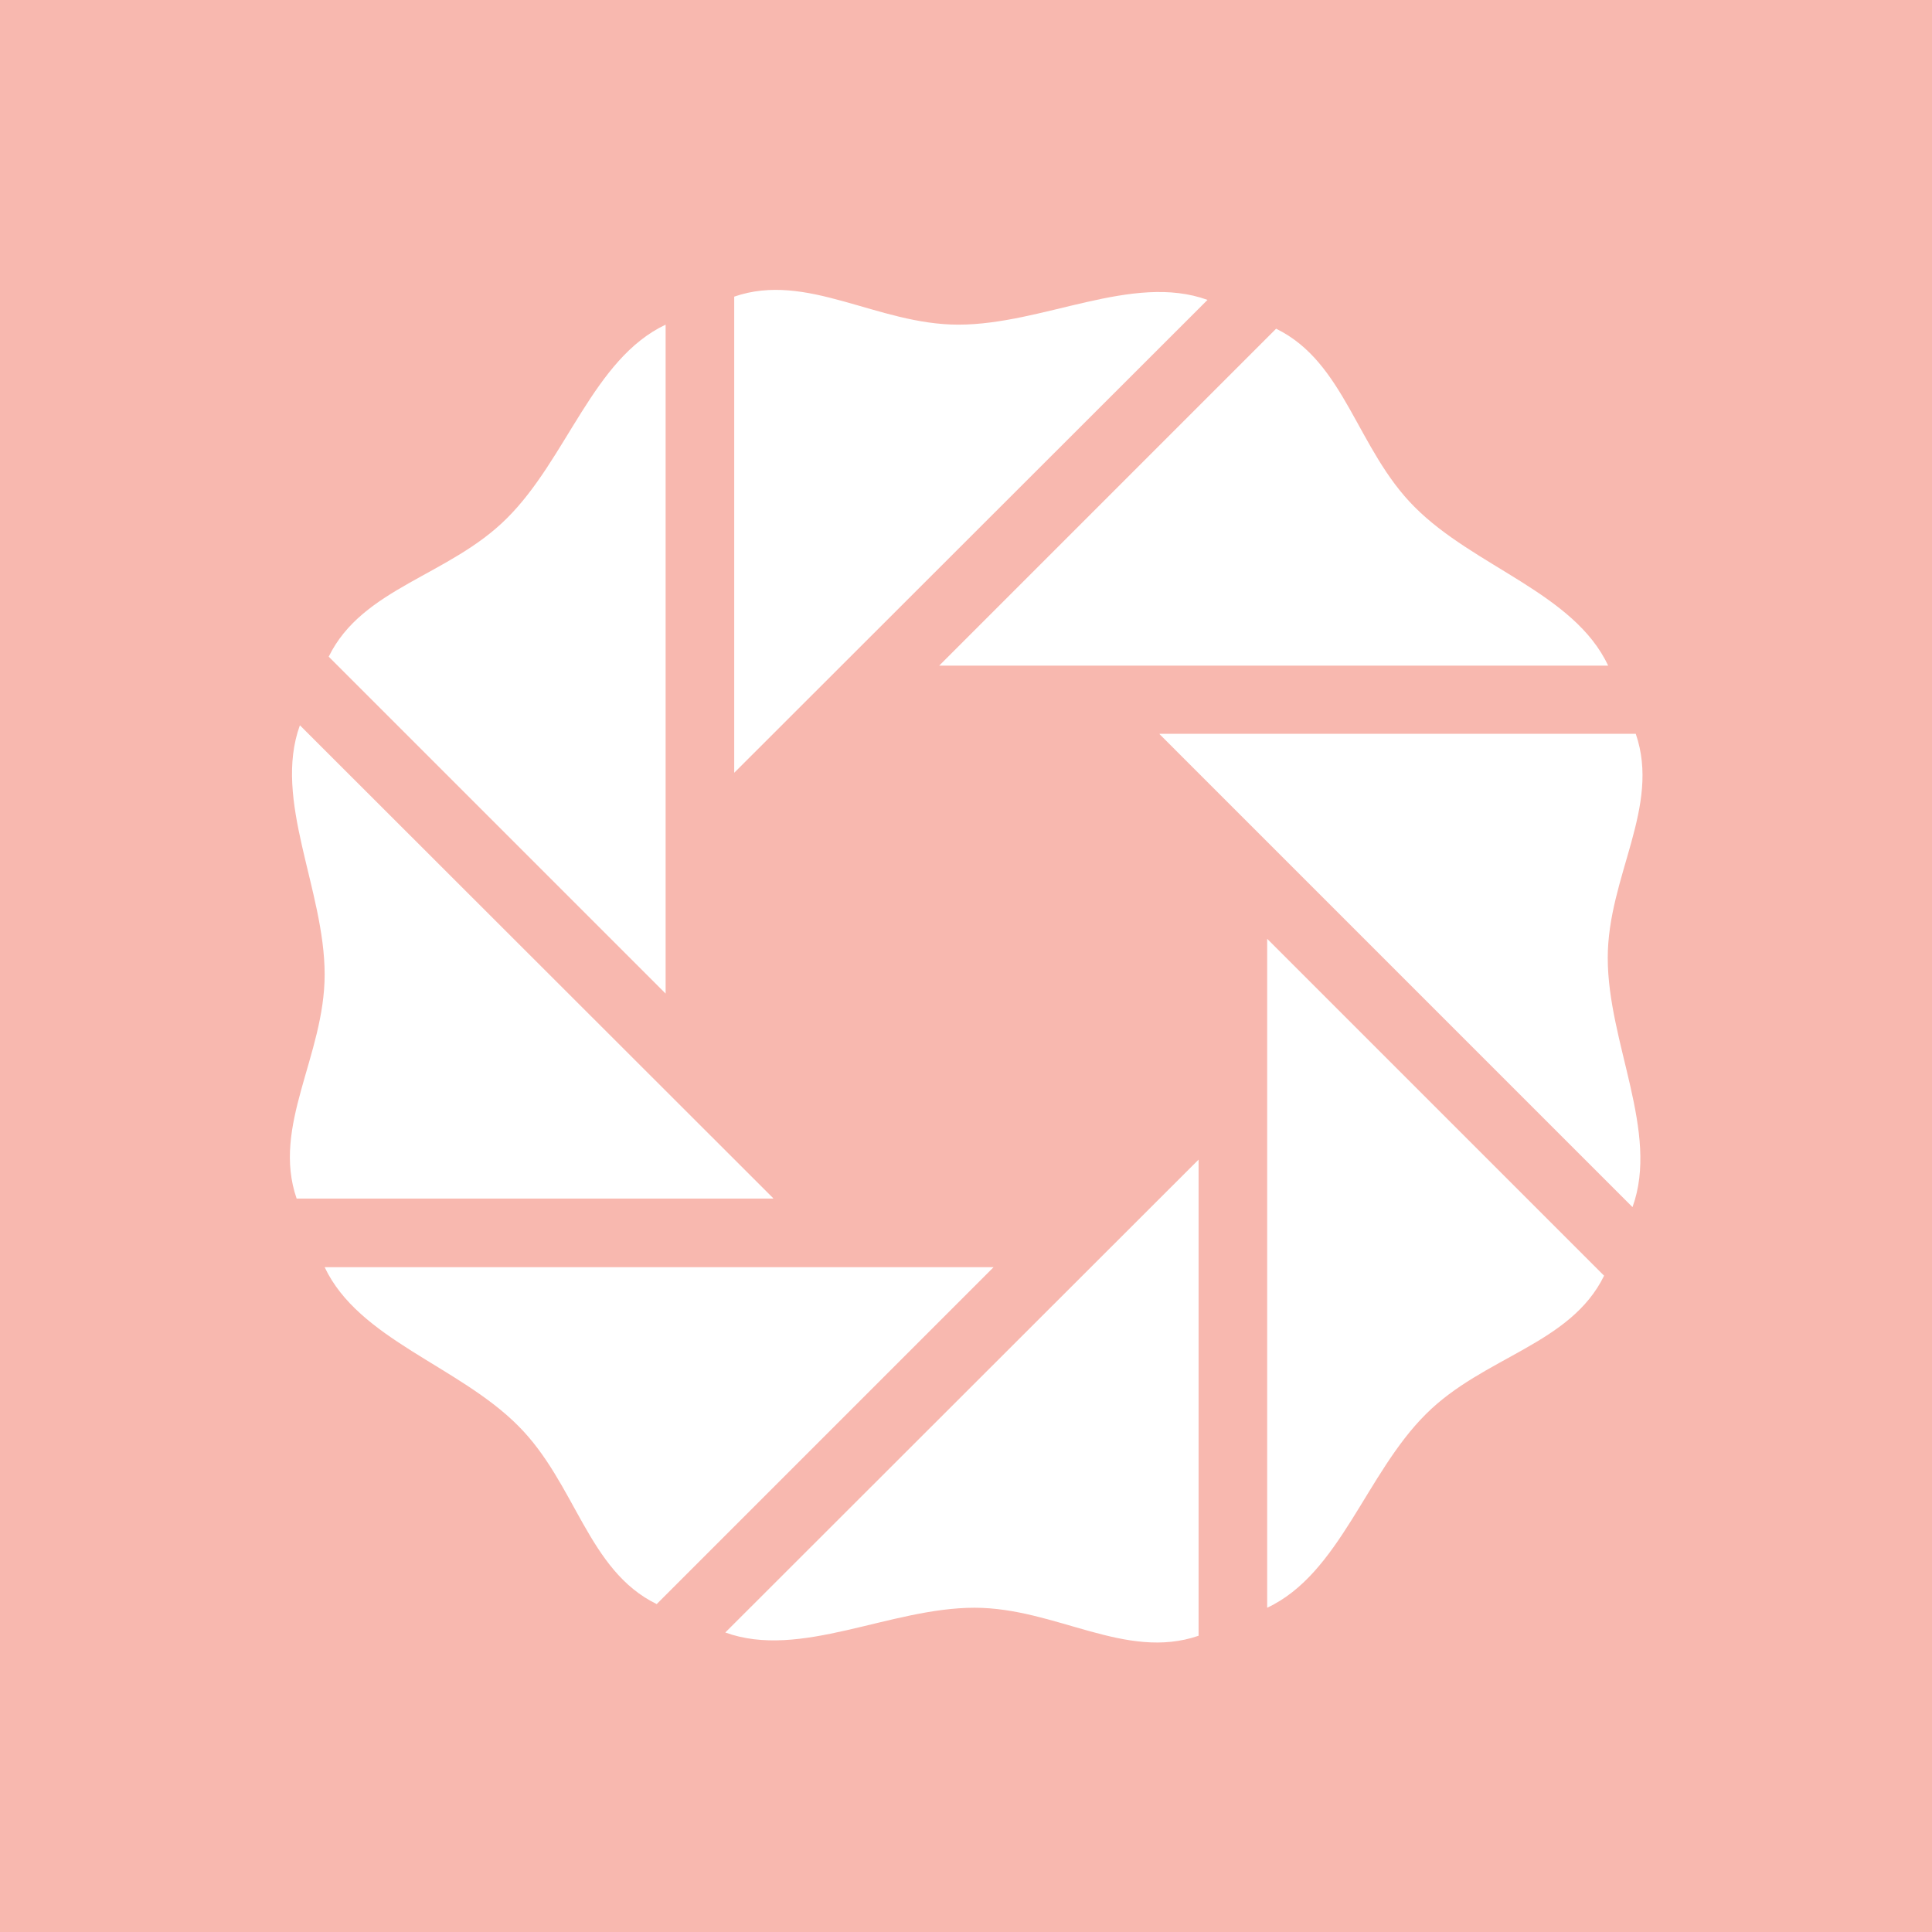 <svg width="1000" height="1000" viewBox="0 0 1000 1000" xmlns="http://www.w3.org/2000/svg"><defs/><path fill="#f8b8af" d="M 0 0 L 1000 0 L 1000 1000 L 0 1000 Z"/><path fill="#ffffff" transform="matrix(2.101 0 0 2.101 -91.72 -84.346)" d="M 288.436 352.326 L 123.636 352.326 C 132.036 370.126 156.636 376.626 171.336 391.426 C 185.536 405.626 188.436 427.026 205.436 435.326 L 288.436 352.326 Z"/><path fill="#ffffff" transform="matrix(2.101 0 0 2.101 -91.72 -84.346)" d="M 275.036 204.126 L 439.836 204.126 C 431.436 186.226 406.836 179.826 392.136 165.026 C 377.936 150.826 375.036 129.426 358.036 121.126 L 275.036 204.126 Z"/><path fill="#ffffff" transform="matrix(2.101 0 0 2.101 -91.72 -84.346)" d="M 234.136 335.326 L 117.536 218.826 C 110.836 237.326 123.636 259.326 123.636 280.226 C 123.636 300.226 110.536 317.526 116.736 335.426 L 234.136 335.426 Z"/><path fill="#ffffff" transform="matrix(2.101 0 0 2.101 -91.72 -84.346)" d="M 329.336 221.026 L 445.836 337.526 C 452.536 319.026 439.736 297.026 439.736 276.126 C 439.736 256.126 452.836 238.926 446.636 220.926 L 329.336 220.926 Z"/><path fill="#ffffff" transform="matrix(2.101 0 0 2.101 -91.72 -84.346)" d="M 207.636 284.926 L 207.636 120.126 C 189.836 128.526 183.336 153.126 168.536 167.826 C 154.336 182.026 132.936 184.926 124.636 201.926 L 207.636 284.926 Z"/><path fill="#ffffff" transform="matrix(2.101 0 0 2.101 -91.72 -84.346)" d="M 355.836 271.426 L 355.836 436.226 C 373.736 427.826 380.136 403.226 394.936 388.526 C 409.136 374.326 430.536 371.426 438.836 354.426 L 355.836 271.426 Z"/><path fill="#ffffff" transform="matrix(2.101 0 0 2.101 -91.72 -84.346)" d="M 224.536 230.526 L 341.136 114.026 C 322.636 107.326 300.636 120.126 279.736 120.126 C 259.736 120.126 242.436 107.026 224.536 113.226 L 224.536 230.526 Z"/><path fill="#ffffff" transform="matrix(2.101 0 0 2.101 -91.72 -84.346)" d="M 338.936 325.826 L 222.336 442.326 C 240.836 449.026 262.836 436.226 283.736 436.226 C 303.736 436.226 320.936 449.326 338.936 443.126 L 338.936 325.826 Z"/></svg>